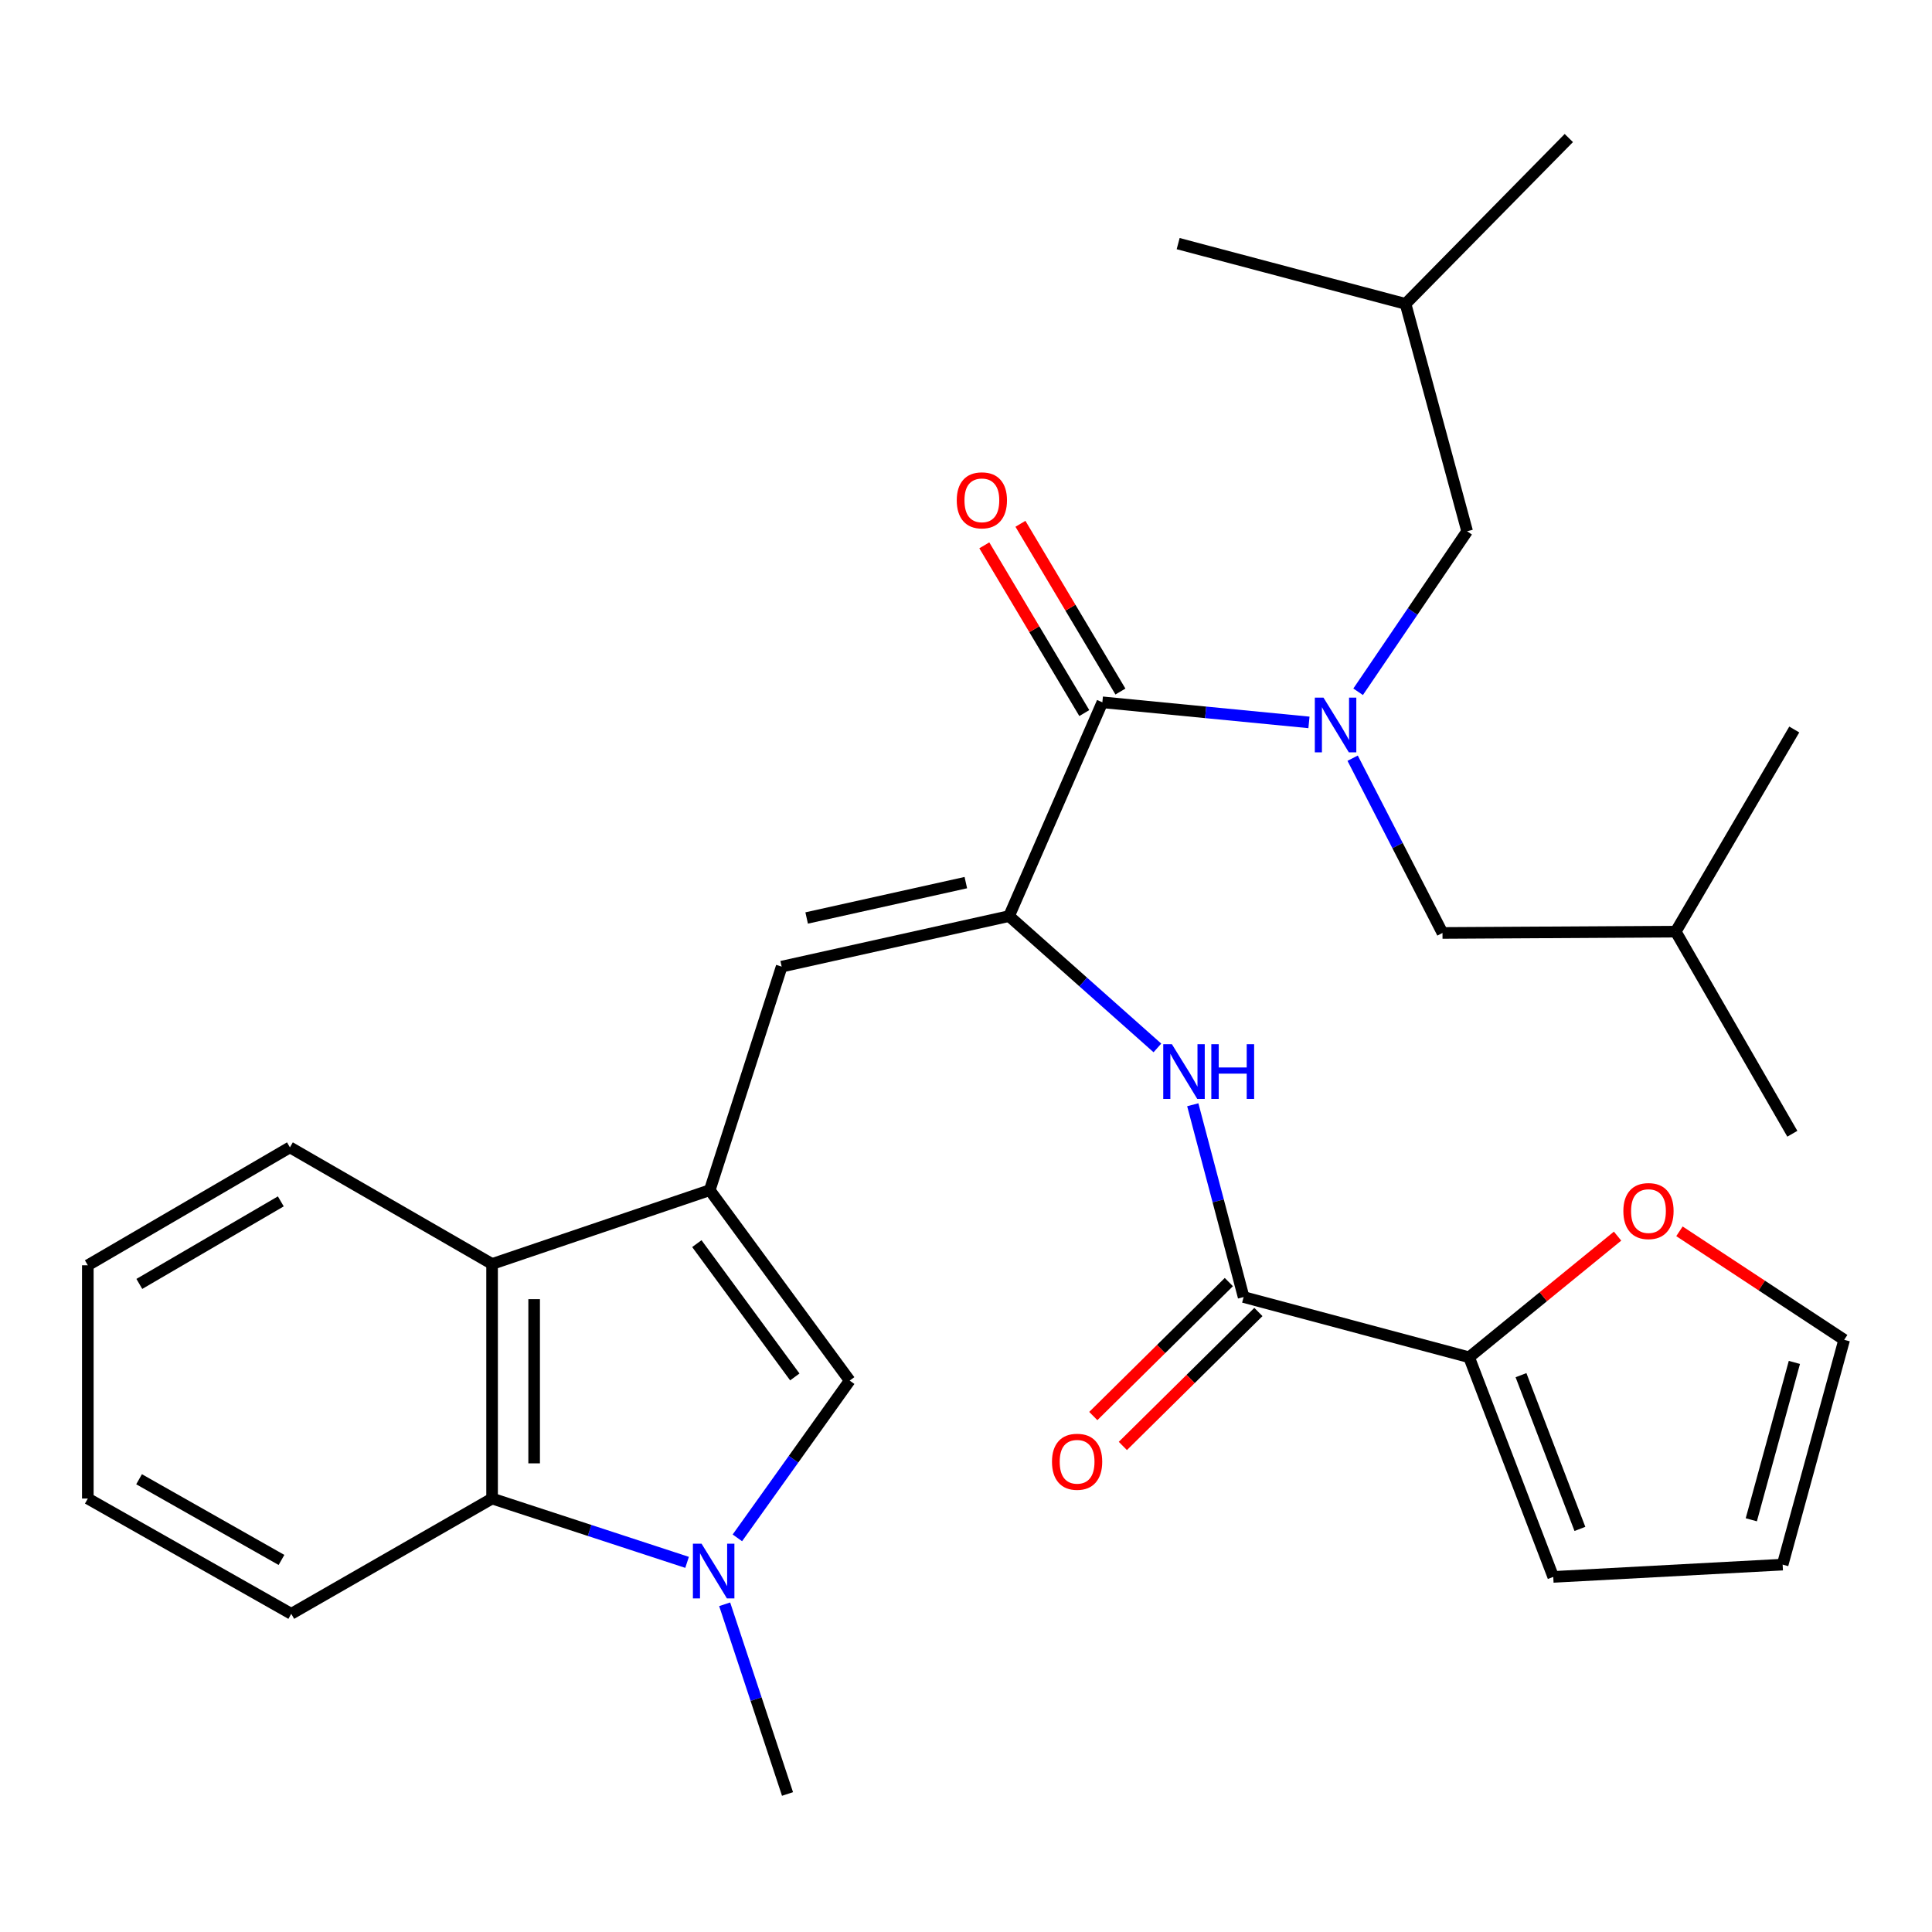 <?xml version='1.0' encoding='iso-8859-1'?>
<svg version='1.1' baseProfile='full'
              xmlns='http://www.w3.org/2000/svg'
                      xmlns:rdkit='http://www.rdkit.org/xml'
                      xmlns:xlink='http://www.w3.org/1999/xlink'
                  xml:space='preserve'
width='1000px' height='1000px' viewBox='0 0 1000 1000'>
<!-- END OF HEADER -->
<rect style='opacity:1.0;fill:#FFFFFF;stroke:none' width='1000' height='1000' x='0' y='0'> </rect>
<path class='bond-3' d='M 367.367,616.028 L 439.797,714.592' style='fill:none;fill-rule:evenodd;stroke:#000000;stroke-width:6px;stroke-linecap:butt;stroke-linejoin:miter;stroke-opacity:1' />
<path class='bond-3' d='M 360.69,643.703 L 411.391,712.698' style='fill:none;fill-rule:evenodd;stroke:#000000;stroke-width:6px;stroke-linecap:butt;stroke-linejoin:miter;stroke-opacity:1' />
<path class='bond-4' d='M 367.367,616.028 L 404.592,500.327' style='fill:none;fill-rule:evenodd;stroke:#000000;stroke-width:6px;stroke-linecap:butt;stroke-linejoin:miter;stroke-opacity:1' />
<path class='bond-8' d='M 367.367,616.028 L 254.701,654.232' style='fill:none;fill-rule:evenodd;stroke:#000000;stroke-width:6px;stroke-linecap:butt;stroke-linejoin:miter;stroke-opacity:1' />
<path class='bond-0' d='M 522.289,474.168 L 404.592,500.327' style='fill:none;fill-rule:evenodd;stroke:#000000;stroke-width:6px;stroke-linecap:butt;stroke-linejoin:miter;stroke-opacity:1' />
<path class='bond-0' d='M 499.911,456.841 L 417.524,475.152' style='fill:none;fill-rule:evenodd;stroke:#000000;stroke-width:6px;stroke-linecap:butt;stroke-linejoin:miter;stroke-opacity:1' />
<path class='bond-2' d='M 522.289,474.168 L 570.579,363.509' style='fill:none;fill-rule:evenodd;stroke:#000000;stroke-width:6px;stroke-linecap:butt;stroke-linejoin:miter;stroke-opacity:1' />
<path class='bond-6' d='M 522.289,474.168 L 560.678,508.285' style='fill:none;fill-rule:evenodd;stroke:#000000;stroke-width:6px;stroke-linecap:butt;stroke-linejoin:miter;stroke-opacity:1' />
<path class='bond-6' d='M 560.678,508.285 L 599.067,542.403' style='fill:none;fill-rule:evenodd;stroke:#0000FF;stroke-width:6px;stroke-linecap:butt;stroke-linejoin:miter;stroke-opacity:1' />
<path class='bond-1' d='M 381.663,795.992 L 410.73,755.292' style='fill:none;fill-rule:evenodd;stroke:#0000FF;stroke-width:6px;stroke-linecap:butt;stroke-linejoin:miter;stroke-opacity:1' />
<path class='bond-1' d='M 410.73,755.292 L 439.797,714.592' style='fill:none;fill-rule:evenodd;stroke:#000000;stroke-width:6px;stroke-linecap:butt;stroke-linejoin:miter;stroke-opacity:1' />
<path class='bond-19' d='M 375.086,830.38 L 391.351,879.468' style='fill:none;fill-rule:evenodd;stroke:#0000FF;stroke-width:6px;stroke-linecap:butt;stroke-linejoin:miter;stroke-opacity:1' />
<path class='bond-19' d='M 391.351,879.468 L 407.615,928.556' style='fill:none;fill-rule:evenodd;stroke:#000000;stroke-width:6px;stroke-linecap:butt;stroke-linejoin:miter;stroke-opacity:1' />
<path class='bond-30' d='M 355.63,808.678 L 305.166,792.16' style='fill:none;fill-rule:evenodd;stroke:#0000FF;stroke-width:6px;stroke-linecap:butt;stroke-linejoin:miter;stroke-opacity:1' />
<path class='bond-30' d='M 305.166,792.16 L 254.701,775.642' style='fill:none;fill-rule:evenodd;stroke:#000000;stroke-width:6px;stroke-linecap:butt;stroke-linejoin:miter;stroke-opacity:1' />
<path class='bond-5' d='M 570.579,363.509 L 624.048,368.711' style='fill:none;fill-rule:evenodd;stroke:#000000;stroke-width:6px;stroke-linecap:butt;stroke-linejoin:miter;stroke-opacity:1' />
<path class='bond-5' d='M 624.048,368.711 L 677.516,373.913' style='fill:none;fill-rule:evenodd;stroke:#0000FF;stroke-width:6px;stroke-linecap:butt;stroke-linejoin:miter;stroke-opacity:1' />
<path class='bond-14' d='M 579.929,357.936 L 554.052,314.527' style='fill:none;fill-rule:evenodd;stroke:#000000;stroke-width:6px;stroke-linecap:butt;stroke-linejoin:miter;stroke-opacity:1' />
<path class='bond-14' d='M 554.052,314.527 L 528.175,271.118' style='fill:none;fill-rule:evenodd;stroke:#FF0000;stroke-width:6px;stroke-linecap:butt;stroke-linejoin:miter;stroke-opacity:1' />
<path class='bond-14' d='M 561.23,369.083 L 535.353,325.673' style='fill:none;fill-rule:evenodd;stroke:#000000;stroke-width:6px;stroke-linecap:butt;stroke-linejoin:miter;stroke-opacity:1' />
<path class='bond-14' d='M 535.353,325.673 L 509.476,282.264' style='fill:none;fill-rule:evenodd;stroke:#FF0000;stroke-width:6px;stroke-linecap:butt;stroke-linejoin:miter;stroke-opacity:1' />
<path class='bond-12' d='M 702.963,358.062 L 731.175,316.522' style='fill:none;fill-rule:evenodd;stroke:#0000FF;stroke-width:6px;stroke-linecap:butt;stroke-linejoin:miter;stroke-opacity:1' />
<path class='bond-12' d='M 731.175,316.522 L 759.388,274.983' style='fill:none;fill-rule:evenodd;stroke:#000000;stroke-width:6px;stroke-linecap:butt;stroke-linejoin:miter;stroke-opacity:1' />
<path class='bond-13' d='M 700.123,392.438 L 723.376,437.669' style='fill:none;fill-rule:evenodd;stroke:#0000FF;stroke-width:6px;stroke-linecap:butt;stroke-linejoin:miter;stroke-opacity:1' />
<path class='bond-13' d='M 723.376,437.669 L 746.629,482.899' style='fill:none;fill-rule:evenodd;stroke:#000000;stroke-width:6px;stroke-linecap:butt;stroke-linejoin:miter;stroke-opacity:1' />
<path class='bond-7' d='M 617.378,571.818 L 630.538,621.581' style='fill:none;fill-rule:evenodd;stroke:#0000FF;stroke-width:6px;stroke-linecap:butt;stroke-linejoin:miter;stroke-opacity:1' />
<path class='bond-7' d='M 630.538,621.581 L 643.699,671.345' style='fill:none;fill-rule:evenodd;stroke:#000000;stroke-width:6px;stroke-linecap:butt;stroke-linejoin:miter;stroke-opacity:1' />
<path class='bond-10' d='M 643.699,671.345 L 760.404,702.523' style='fill:none;fill-rule:evenodd;stroke:#000000;stroke-width:6px;stroke-linecap:butt;stroke-linejoin:miter;stroke-opacity:1' />
<path class='bond-15' d='M 636.048,663.603 L 600.966,698.271' style='fill:none;fill-rule:evenodd;stroke:#000000;stroke-width:6px;stroke-linecap:butt;stroke-linejoin:miter;stroke-opacity:1' />
<path class='bond-15' d='M 600.966,698.271 L 565.885,732.939' style='fill:none;fill-rule:evenodd;stroke:#FF0000;stroke-width:6px;stroke-linecap:butt;stroke-linejoin:miter;stroke-opacity:1' />
<path class='bond-15' d='M 651.349,679.087 L 616.268,713.755' style='fill:none;fill-rule:evenodd;stroke:#000000;stroke-width:6px;stroke-linecap:butt;stroke-linejoin:miter;stroke-opacity:1' />
<path class='bond-15' d='M 616.268,713.755 L 581.186,748.423' style='fill:none;fill-rule:evenodd;stroke:#FF0000;stroke-width:6px;stroke-linecap:butt;stroke-linejoin:miter;stroke-opacity:1' />
<path class='bond-9' d='M 254.701,654.232 L 254.701,775.642' style='fill:none;fill-rule:evenodd;stroke:#000000;stroke-width:6px;stroke-linecap:butt;stroke-linejoin:miter;stroke-opacity:1' />
<path class='bond-9' d='M 276.47,672.444 L 276.47,757.43' style='fill:none;fill-rule:evenodd;stroke:#000000;stroke-width:6px;stroke-linecap:butt;stroke-linejoin:miter;stroke-opacity:1' />
<path class='bond-21' d='M 254.701,654.232 L 150.066,593.872' style='fill:none;fill-rule:evenodd;stroke:#000000;stroke-width:6px;stroke-linecap:butt;stroke-linejoin:miter;stroke-opacity:1' />
<path class='bond-20' d='M 254.701,775.642 L 150.755,835.313' style='fill:none;fill-rule:evenodd;stroke:#000000;stroke-width:6px;stroke-linecap:butt;stroke-linejoin:miter;stroke-opacity:1' />
<path class='bond-11' d='M 760.404,702.523 L 798.828,671.171' style='fill:none;fill-rule:evenodd;stroke:#000000;stroke-width:6px;stroke-linecap:butt;stroke-linejoin:miter;stroke-opacity:1' />
<path class='bond-11' d='M 798.828,671.171 L 837.252,639.819' style='fill:none;fill-rule:evenodd;stroke:#FF0000;stroke-width:6px;stroke-linecap:butt;stroke-linejoin:miter;stroke-opacity:1' />
<path class='bond-16' d='M 760.404,702.523 L 803.966,816.204' style='fill:none;fill-rule:evenodd;stroke:#000000;stroke-width:6px;stroke-linecap:butt;stroke-linejoin:miter;stroke-opacity:1' />
<path class='bond-16' d='M 787.266,711.786 L 817.759,791.363' style='fill:none;fill-rule:evenodd;stroke:#000000;stroke-width:6px;stroke-linecap:butt;stroke-linejoin:miter;stroke-opacity:1' />
<path class='bond-17' d='M 869.28,637.325 L 911.913,665.401' style='fill:none;fill-rule:evenodd;stroke:#FF0000;stroke-width:6px;stroke-linecap:butt;stroke-linejoin:miter;stroke-opacity:1' />
<path class='bond-17' d='M 911.913,665.401 L 954.545,693.477' style='fill:none;fill-rule:evenodd;stroke:#000000;stroke-width:6px;stroke-linecap:butt;stroke-linejoin:miter;stroke-opacity:1' />
<path class='bond-22' d='M 759.388,274.983 L 727.509,157.286' style='fill:none;fill-rule:evenodd;stroke:#000000;stroke-width:6px;stroke-linecap:butt;stroke-linejoin:miter;stroke-opacity:1' />
<path class='bond-23' d='M 746.629,482.899 L 867.349,482.21' style='fill:none;fill-rule:evenodd;stroke:#000000;stroke-width:6px;stroke-linecap:butt;stroke-linejoin:miter;stroke-opacity:1' />
<path class='bond-18' d='M 803.966,816.204 L 922.69,809.843' style='fill:none;fill-rule:evenodd;stroke:#000000;stroke-width:6px;stroke-linecap:butt;stroke-linejoin:miter;stroke-opacity:1' />
<path class='bond-32' d='M 954.545,693.477 L 922.69,809.843' style='fill:none;fill-rule:evenodd;stroke:#000000;stroke-width:6px;stroke-linecap:butt;stroke-linejoin:miter;stroke-opacity:1' />
<path class='bond-32' d='M 928.771,705.184 L 906.472,786.64' style='fill:none;fill-rule:evenodd;stroke:#000000;stroke-width:6px;stroke-linecap:butt;stroke-linejoin:miter;stroke-opacity:1' />
<path class='bond-31' d='M 150.755,835.313 L 45.455,775.642' style='fill:none;fill-rule:evenodd;stroke:#000000;stroke-width:6px;stroke-linecap:butt;stroke-linejoin:miter;stroke-opacity:1' />
<path class='bond-31' d='M 145.693,807.423 L 71.982,765.653' style='fill:none;fill-rule:evenodd;stroke:#000000;stroke-width:6px;stroke-linecap:butt;stroke-linejoin:miter;stroke-opacity:1' />
<path class='bond-28' d='M 150.066,593.872 L 45.455,654.909' style='fill:none;fill-rule:evenodd;stroke:#000000;stroke-width:6px;stroke-linecap:butt;stroke-linejoin:miter;stroke-opacity:1' />
<path class='bond-28' d='M 145.345,621.83 L 72.117,664.556' style='fill:none;fill-rule:evenodd;stroke:#000000;stroke-width:6px;stroke-linecap:butt;stroke-linejoin:miter;stroke-opacity:1' />
<path class='bond-25' d='M 727.509,157.286 L 812.02,71.444' style='fill:none;fill-rule:evenodd;stroke:#000000;stroke-width:6px;stroke-linecap:butt;stroke-linejoin:miter;stroke-opacity:1' />
<path class='bond-26' d='M 727.509,157.286 L 609.812,126.096' style='fill:none;fill-rule:evenodd;stroke:#000000;stroke-width:6px;stroke-linecap:butt;stroke-linejoin:miter;stroke-opacity:1' />
<path class='bond-24' d='M 867.349,482.21 L 928.713,377.587' style='fill:none;fill-rule:evenodd;stroke:#000000;stroke-width:6px;stroke-linecap:butt;stroke-linejoin:miter;stroke-opacity:1' />
<path class='bond-27' d='M 867.349,482.21 L 927.709,586.833' style='fill:none;fill-rule:evenodd;stroke:#000000;stroke-width:6px;stroke-linecap:butt;stroke-linejoin:miter;stroke-opacity:1' />
<path class='bond-29' d='M 45.455,654.909 L 45.455,775.642' style='fill:none;fill-rule:evenodd;stroke:#000000;stroke-width:6px;stroke-linecap:butt;stroke-linejoin:miter;stroke-opacity:1' />
<path  class='atom-2' d='M 363.127 799.021
L 372.407 814.021
Q 373.327 815.501, 374.807 818.181
Q 376.287 820.861, 376.367 821.021
L 376.367 799.021
L 380.127 799.021
L 380.127 827.341
L 376.247 827.341
L 366.287 810.941
Q 365.127 809.021, 363.887 806.821
Q 362.687 804.621, 362.327 803.941
L 362.327 827.341
L 358.647 827.341
L 358.647 799.021
L 363.127 799.021
' fill='#0000FF'/>
<path  class='atom-6' d='M 685.028 361.092
L 694.308 376.092
Q 695.228 377.572, 696.708 380.252
Q 698.188 382.932, 698.268 383.092
L 698.268 361.092
L 702.028 361.092
L 702.028 389.412
L 698.148 389.412
L 688.188 373.012
Q 687.028 371.092, 685.788 368.892
Q 684.588 366.692, 684.228 366.012
L 684.228 389.412
L 680.548 389.412
L 680.548 361.092
L 685.028 361.092
' fill='#0000FF'/>
<path  class='atom-7' d='M 606.575 540.48
L 615.855 555.48
Q 616.775 556.96, 618.255 559.64
Q 619.735 562.32, 619.815 562.48
L 619.815 540.48
L 623.575 540.48
L 623.575 568.8
L 619.695 568.8
L 609.735 552.4
Q 608.575 550.48, 607.335 548.28
Q 606.135 546.08, 605.775 545.4
L 605.775 568.8
L 602.095 568.8
L 602.095 540.48
L 606.575 540.48
' fill='#0000FF'/>
<path  class='atom-7' d='M 626.975 540.48
L 630.815 540.48
L 630.815 552.52
L 645.295 552.52
L 645.295 540.48
L 649.135 540.48
L 649.135 568.8
L 645.295 568.8
L 645.295 555.72
L 630.815 555.72
L 630.815 568.8
L 626.975 568.8
L 626.975 540.48
' fill='#0000FF'/>
<path  class='atom-12' d='M 840.248 626.847
Q 840.248 620.047, 843.608 616.247
Q 846.968 612.447, 853.248 612.447
Q 859.528 612.447, 862.888 616.247
Q 866.248 620.047, 866.248 626.847
Q 866.248 633.727, 862.848 637.647
Q 859.448 641.527, 853.248 641.527
Q 847.008 641.527, 843.608 637.647
Q 840.248 633.767, 840.248 626.847
M 853.248 638.327
Q 857.568 638.327, 859.888 635.447
Q 862.248 632.527, 862.248 626.847
Q 862.248 621.287, 859.888 618.487
Q 857.568 615.647, 853.248 615.647
Q 848.928 615.647, 846.568 618.447
Q 844.248 621.247, 844.248 626.847
Q 844.248 632.567, 846.568 635.447
Q 848.928 638.327, 853.248 638.327
' fill='#FF0000'/>
<path  class='atom-15' d='M 495.212 258.966
Q 495.212 252.166, 498.572 248.366
Q 501.932 244.566, 508.212 244.566
Q 514.492 244.566, 517.852 248.366
Q 521.212 252.166, 521.212 258.966
Q 521.212 265.846, 517.812 269.766
Q 514.412 273.646, 508.212 273.646
Q 501.972 273.646, 498.572 269.766
Q 495.212 265.886, 495.212 258.966
M 508.212 270.446
Q 512.532 270.446, 514.852 267.566
Q 517.212 264.646, 517.212 258.966
Q 517.212 253.406, 514.852 250.606
Q 512.532 247.766, 508.212 247.766
Q 503.892 247.766, 501.532 250.566
Q 499.212 253.366, 499.212 258.966
Q 499.212 264.686, 501.532 267.566
Q 503.892 270.446, 508.212 270.446
' fill='#FF0000'/>
<path  class='atom-16' d='M 544.506 756.602
Q 544.506 749.802, 547.866 746.002
Q 551.226 742.202, 557.506 742.202
Q 563.786 742.202, 567.146 746.002
Q 570.506 749.802, 570.506 756.602
Q 570.506 763.482, 567.106 767.402
Q 563.706 771.282, 557.506 771.282
Q 551.266 771.282, 547.866 767.402
Q 544.506 763.522, 544.506 756.602
M 557.506 768.082
Q 561.826 768.082, 564.146 765.202
Q 566.506 762.282, 566.506 756.602
Q 566.506 751.042, 564.146 748.242
Q 561.826 745.402, 557.506 745.402
Q 553.186 745.402, 550.826 748.202
Q 548.506 751.002, 548.506 756.602
Q 548.506 762.322, 550.826 765.202
Q 553.186 768.082, 557.506 768.082
' fill='#FF0000'/>
</svg>
